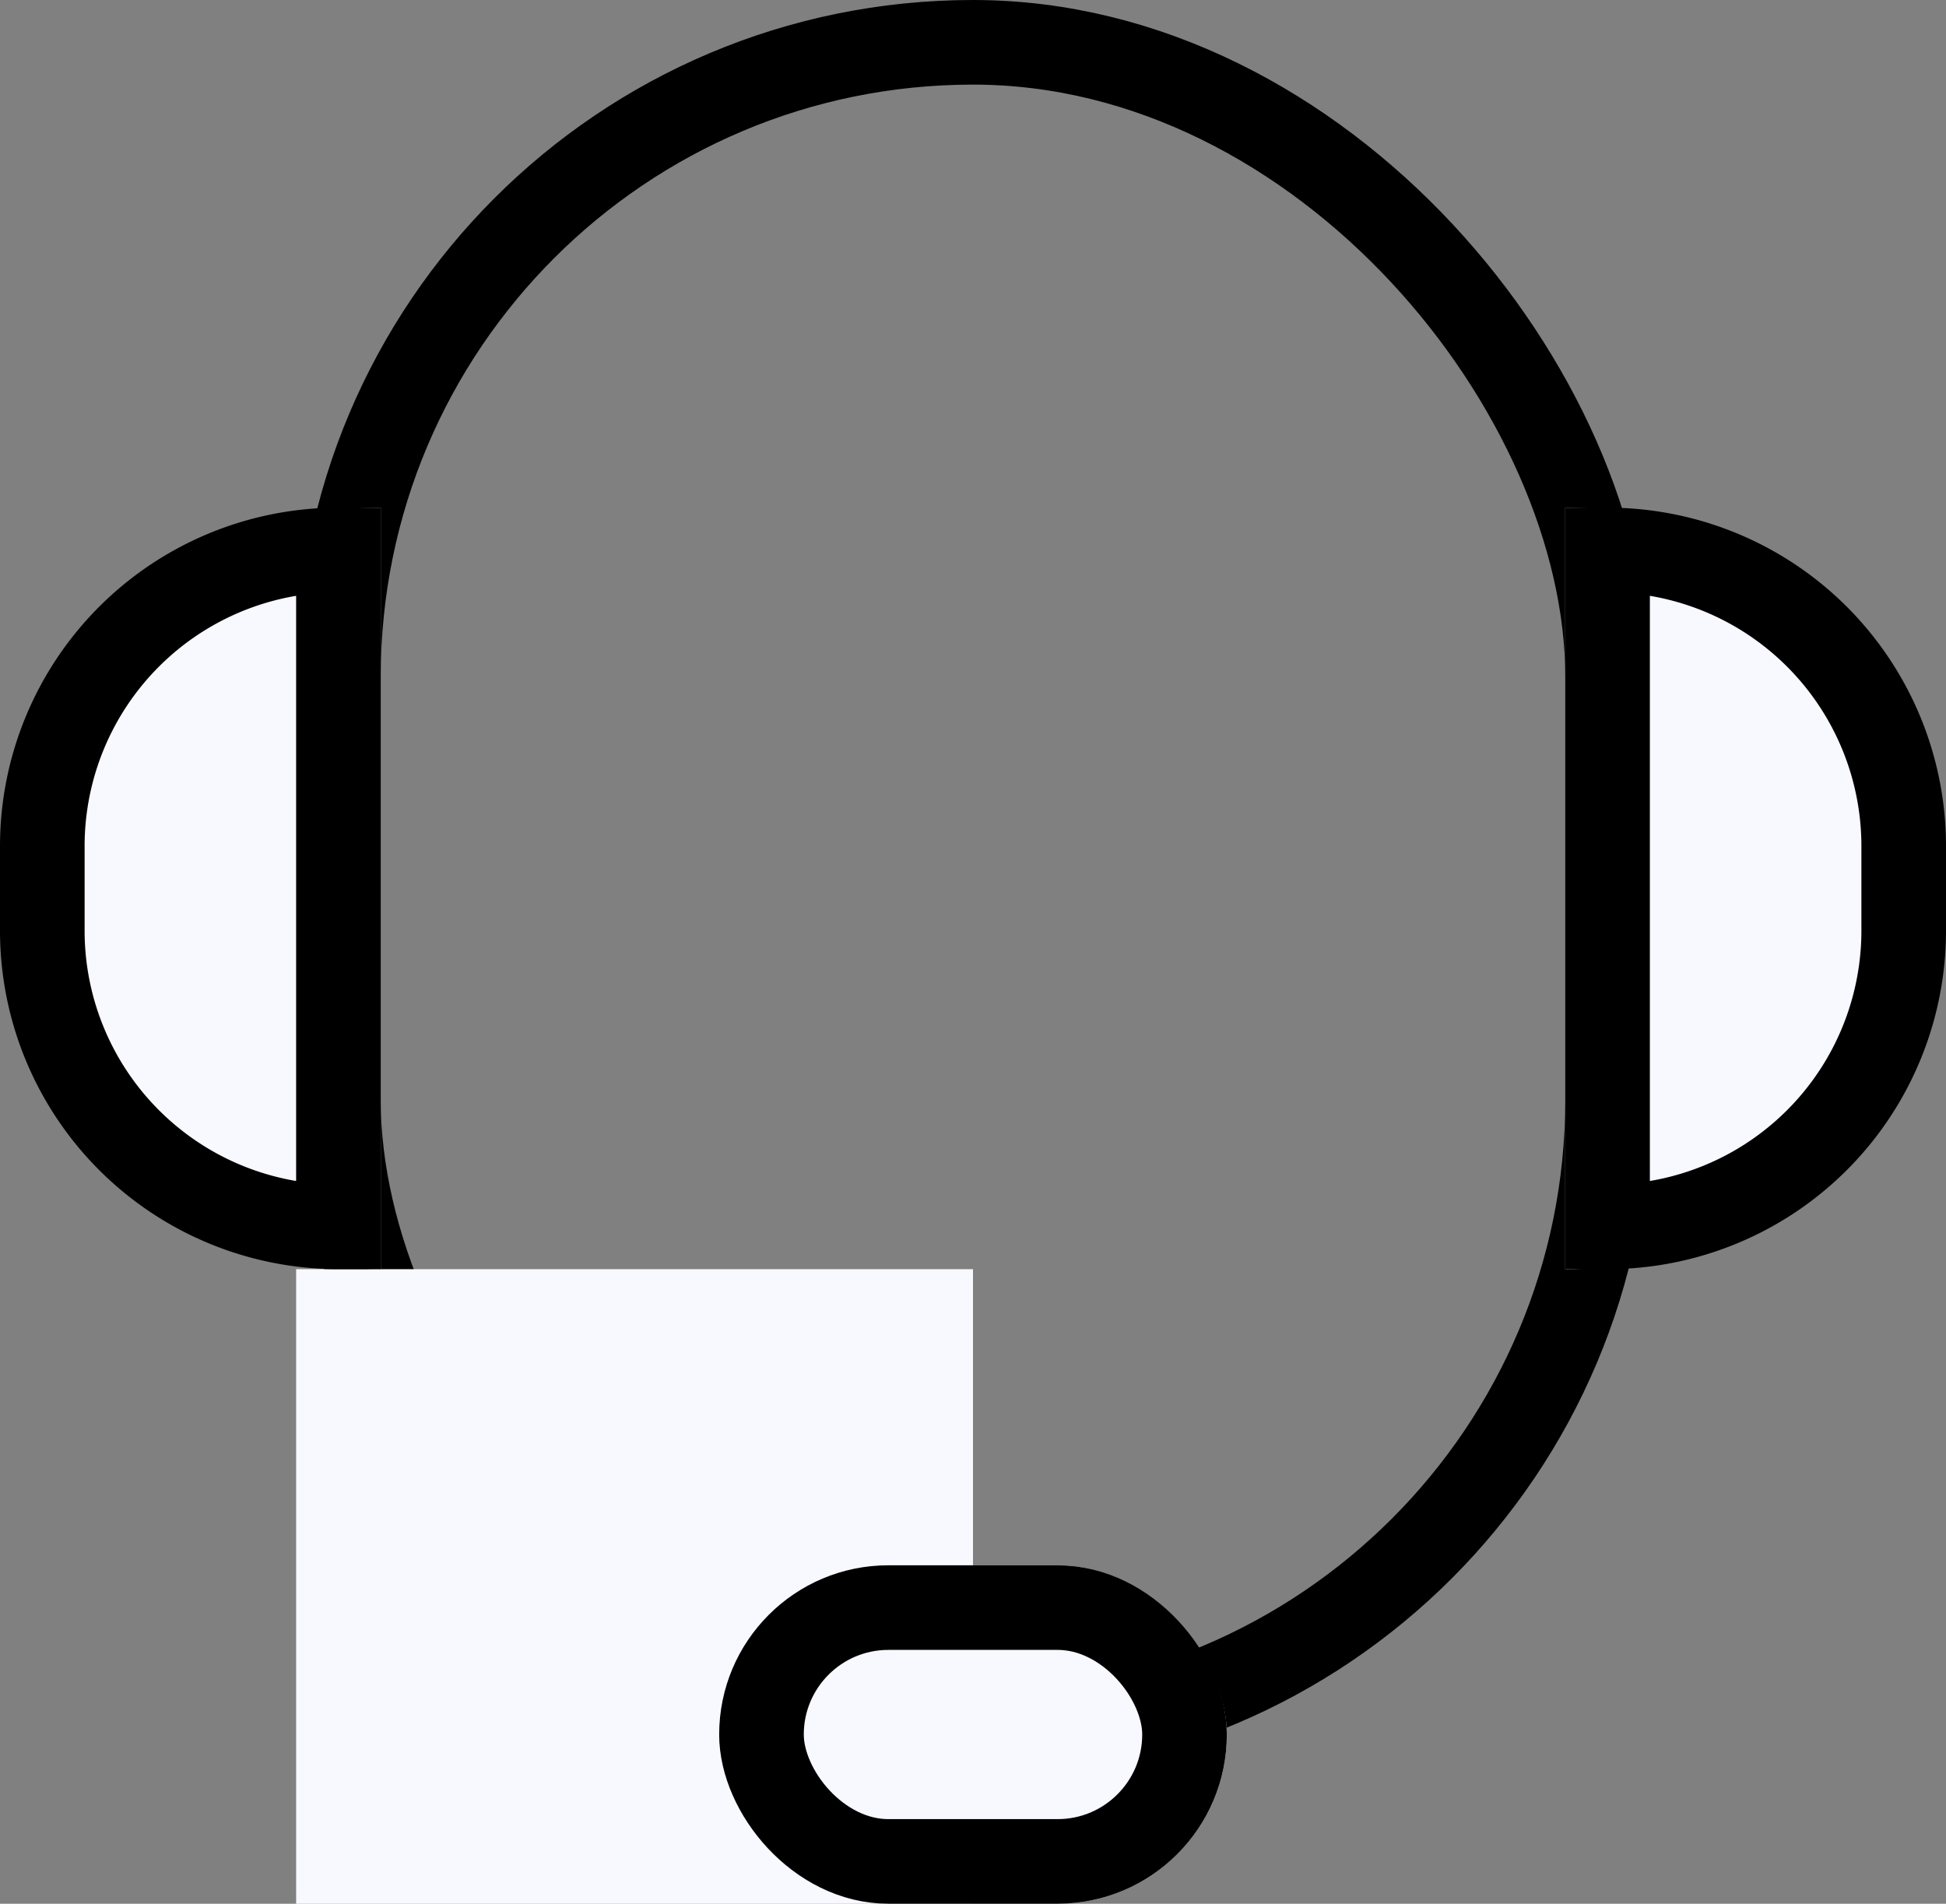 <svg xmlns="http://www.w3.org/2000/svg" width="46" height="45" viewBox="0 0 46 45">
  <rect x="0" y="0" width="46" height="45" fill="#808080" stroke="none"/>
  <g id="ico_call" transform="translate(-931 -1926)">
    <g id="사각형_2355" data-name="사각형 2355" transform="translate(938 1926)" fill="none" stroke="#000" stroke-width="2">
      <rect width="32" height="42" rx="16" stroke="none"/>
      <rect x="1" y="1" width="30" height="40" rx="15" fill="none"/>
    </g>
    <rect id="사각형_2359" data-name="사각형 2359" width="16" height="15" transform="translate(938 1956)" fill="#f8f8ff"/>
    <g id="사각형_2358" data-name="사각형 2358" transform="translate(948 1963)" fill="#f8f8ff" stroke="#000" stroke-width="2">
      <rect width="12" height="8" rx="4" stroke="none"/>
      <rect x="1" y="1" width="10" height="6" rx="3" fill="none"/>
    </g>
    <g id="사각형_2356" data-name="사각형 2356" transform="translate(931 1938)" fill="#f8f8ff" stroke="#000" stroke-width="2">
      <path d="M9,0H9A0,0,0,0,1,9,0V18a0,0,0,0,1,0,0H9A9,9,0,0,1,0,9V9A9,9,0,0,1,9,0Z" stroke="none"/>
      <path d="M8,1H8A0,0,0,0,1,8,1V17a0,0,0,0,1,0,0H8a7,7,0,0,1-7-7V8A7,7,0,0,1,8,1Z" fill="none"/>
    </g>
    <g id="사각형_2357" data-name="사각형 2357" transform="translate(968 1938)" fill="#f8f8ff" stroke="#000" stroke-width="2">
      <path d="M0,0H0A9,9,0,0,1,9,9V9a9,9,0,0,1-9,9H0a0,0,0,0,1,0,0V0A0,0,0,0,1,0,0Z" stroke="none"/>
      <path d="M1,1H1A7,7,0,0,1,8,8v2a7,7,0,0,1-7,7H1a0,0,0,0,1,0,0V1A0,0,0,0,1,1,1Z" fill="none"/>
    </g>
  </g>
</svg>
